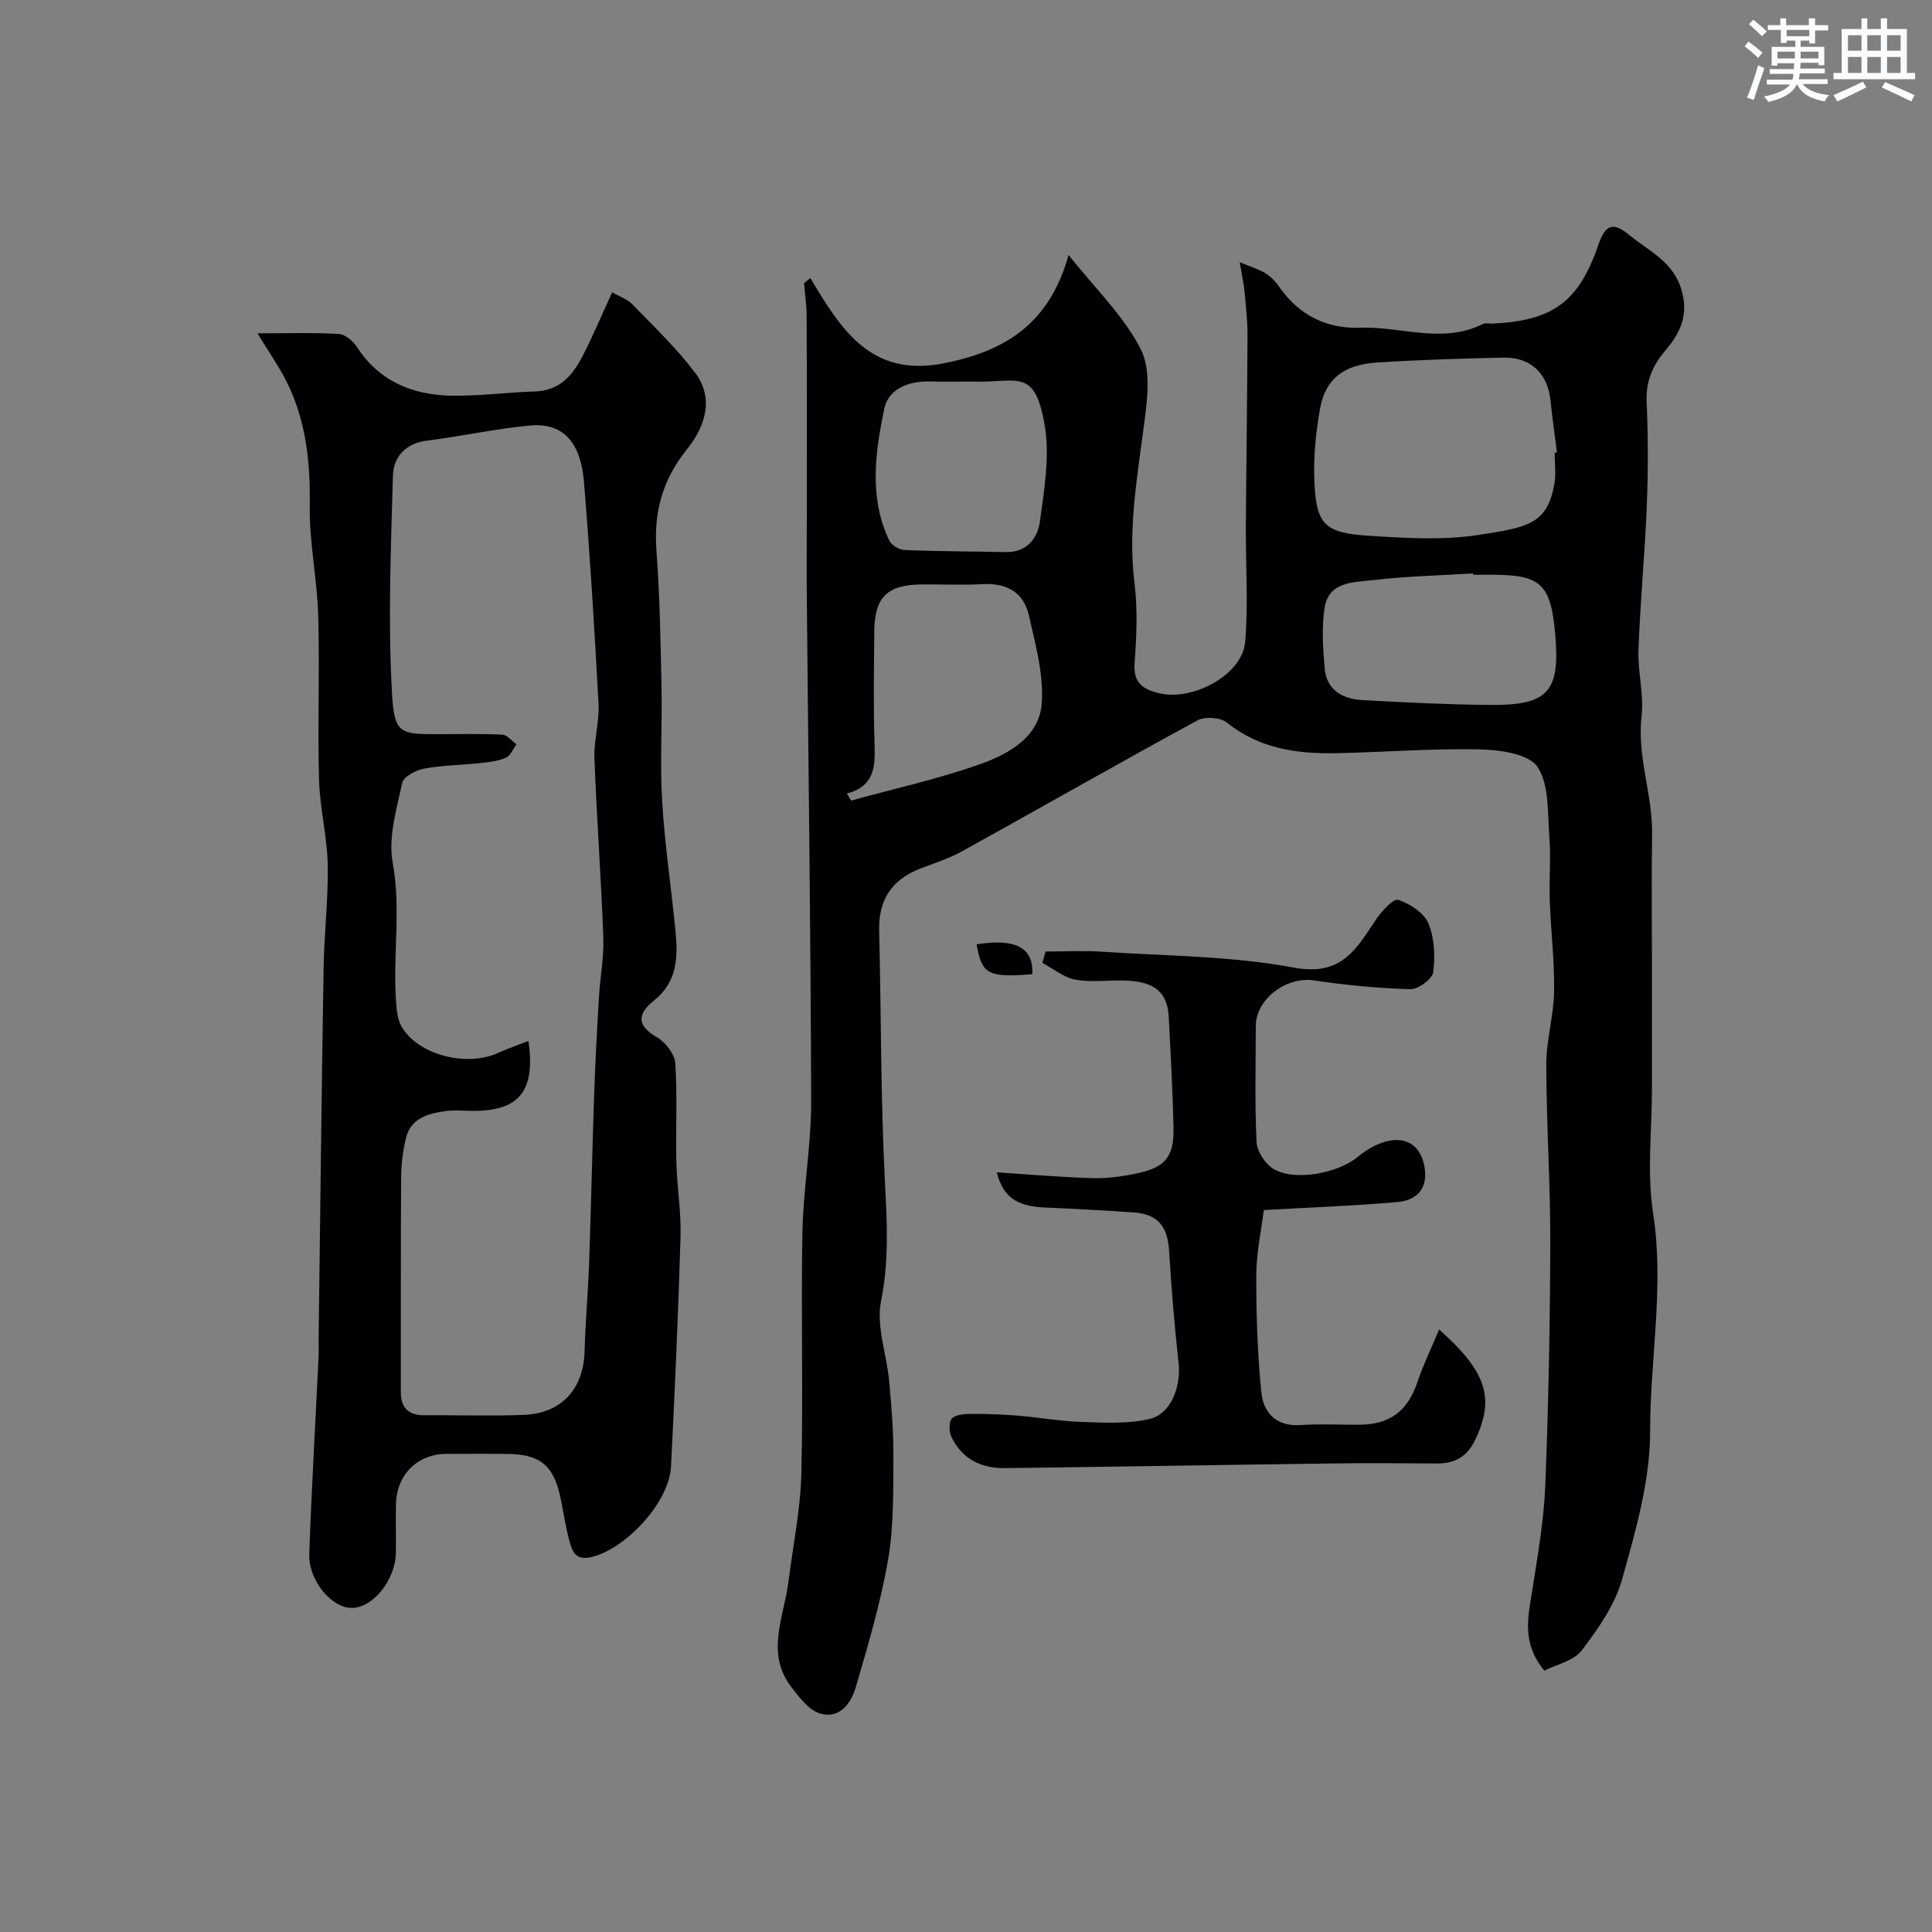 <svg enable-background="new 0 0 400 400" viewBox="0 0 400 400" xmlns="http://www.w3.org/2000/svg"><rect x="0" y="0" width="400" height="400" fill="#808080" stroke="none"/><g fill="#010103"><path d="m167.77 57.58c6.36 10.62 12.53 20.64 27.68 17.63 12.71-2.52 21.82-8.18 25.79-22.42 5.64 7.11 11.52 12.73 14.97 19.57 2.16 4.28 1.32 10.49.64 15.68-1.42 10.88-3.34 21.62-1.96 32.71.67 5.42.42 11.01.02 16.47-.3 4.04 1.49 5.42 5 6.29 7.02 1.73 17.33-3.79 17.89-10.63.66-7.94.09-15.98.14-23.98.09-13.18.29-26.36.34-39.54.01-3.02-.34-6.04-.62-9.05-.15-1.58-.51-3.15-.99-6.02 2.44 1.02 4.02 1.47 5.35 2.3 1.1.69 2.09 1.71 2.83 2.79 4.05 5.89 9.87 8.72 16.73 8.47 8.46-.32 17.05 3.42 25.39-.75.54-.27 1.32-.07 1.98-.1 12.46-.59 17.86-4.4 21.94-16.22 1.45-4.2 2.95-5.01 6.5-2.08 4.08 3.37 9.08 5.45 10.79 11.45 1.49 5.23-.42 8.94-3.4 12.44-2.7 3.18-4.05 6.43-3.86 10.7.32 7.15.32 14.34.03 21.49-.4 9.93-1.36 19.83-1.72 29.76-.17 4.58 1.16 9.26.64 13.76-.97 8.38 2.31 16.23 2.18 24.45-.15 8.83-.03 17.66-.03 26.49v25.99c0 8.66-1.07 17.5.24 25.96 2.35 15.18-.64 30.13-.62 45.18.01 10.22-3.01 20.61-5.8 30.6-1.48 5.31-4.96 10.27-8.37 14.74-1.67 2.19-5.27 2.92-7.74 4.18-4.72-5.79-3.37-11.05-2.53-16.39 1.13-7.26 2.43-14.57 2.73-21.89.67-16.75.99-33.52 1.04-50.29.03-12.3-.81-24.6-.83-36.9-.01-5.03 1.53-10.07 1.62-15.11.1-6.24-.67-12.49-.89-18.74-.16-4.38.24-8.79-.09-13.15-.39-5 .04-10.85-2.45-14.63-1.79-2.71-7.78-3.54-11.93-3.64-9.92-.22-19.86.59-29.79.79-8.14.16-15.91-.95-22.63-6.36-1.33-1.07-4.51-1.27-6.05-.44-16.34 8.89-32.5 18.12-48.78 27.13-2.68 1.48-5.66 2.43-8.54 3.53-5.91 2.27-8.75 6.42-8.59 12.85.43 17.43.3 34.88 1.21 52.28.43 8.24.85 16.17-.82 24.43-1.04 5.17 1.16 10.96 1.67 16.49.48 5.25.93 10.53.89 15.8-.05 7.1.1 14.32-1.1 21.27-1.54 8.91-4.14 17.66-6.68 26.37-.98 3.35-3.37 6.7-7.42 5.47-2.32-.71-4.28-3.33-5.92-5.46-5.41-7.03-1.54-14.47-.62-21.77.94-7.46 2.49-14.91 2.68-22.4.41-16.65-.09-33.33.22-49.98.17-9.04 1.83-18.06 1.81-27.09-.08-34.43-.57-68.85-.89-103.28-.06-6.2-.01-12.4-.01-18.6 0-13.53.03-27.06-.03-40.6-.01-2.32-.35-4.65-.54-6.97.41-.32.86-.68 1.3-1.03zm154.1 36.14c.16-.02.32-.03.48-.05-.45-3.57-.97-7.13-1.33-10.7-.56-5.58-4.06-9.04-9.69-8.93-8.76.18-17.53.46-26.27 1.02-6.87.45-10.66 3.41-11.75 9.51-.9 4.99-1.4 10.15-1.18 15.2.38 8.74 2.12 10.56 10.96 11.13 7.64.49 15.48 1.01 22.98-.14 10.54-1.61 14.26-2.34 15.75-10.59.37-2.08.05-4.29.05-6.45zm-146.54 70.57c.3.49.59.97.89 1.46 9.02-2.49 18.2-4.5 26.99-7.64 5.83-2.08 12.02-5.69 12.48-12.57.4-5.99-1.32-12.21-2.69-18.2-1.1-4.82-4.73-6.7-9.71-6.4-4.14.25-8.3.01-12.46.06-7.19.08-9.76 2.62-9.82 9.79-.06 7.81-.2 15.62.06 23.42.15 4.59-.08 8.61-5.74 10.08zm129.67-45.29c-.01-.09-.01-.18-.02-.28-6.92.43-13.87.58-20.74 1.39-3.99.47-9.21.24-10.02 5.84-.59 4.06-.32 8.31.04 12.44.4 4.54 3.75 6.33 7.83 6.56 8.78.48 17.57.92 26.35 1 12.11.12 14.6-2.73 13.55-14.65-.91-10.36-2.96-12.3-13-12.3-1.33 0-2.66 0-3.99 0zm-104.72-40c-2.5 0-5 .07-7.49-.02-4.52-.15-8.84 1.37-9.74 5.75-1.85 9.02-3.16 18.3 1.05 27.16.46.96 2.02 1.94 3.11 1.98 7.01.29 14.03.29 21.05.43 4.31.09 6.56-2.84 7.03-6.25.9-6.6 2.09-13.53 1.01-19.96-1.8-10.63-4.84-9.39-11.51-9.11-1.52.07-3.02.02-4.51.02z"/><path d="m53.32 69.01c6.29 0 11.57-.18 16.83.13 1.31.08 2.93 1.45 3.73 2.68 4.64 7.15 11.55 9.96 19.6 10.1 5.75.1 11.51-.7 17.27-.87 5.01-.15 7.76-3.26 9.79-7.17 2.17-4.18 3.99-8.55 6.2-13.36 1.57.91 3.17 1.44 4.21 2.52 4.45 4.6 9.14 9.05 12.97 14.14 4.06 5.39 1.98 11.28-1.68 15.82-5.09 6.32-6.92 13.05-6.33 21 .7 9.4.86 18.86 1.05 28.29.16 7.86-.34 15.75.13 23.59.54 8.99 1.88 17.93 2.77 26.9.53 5.37.38 10.53-4.46 14.37-3.29 2.61-3.78 5.09.59 7.59 1.78 1.02 3.69 3.48 3.82 5.41.46 6.82.06 13.7.23 20.56.12 5.1 1.01 10.21.86 15.3-.47 15.87-1.17 31.74-1.97 47.6-.37 7.46-9.3 16.92-16.26 18.71-3.14.81-4.01-.66-4.6-2.64-.96-3.26-1.38-6.67-2.12-10-1.44-6.41-4.28-8.62-11.05-8.67-4.17-.03-8.33-.02-12.5 0-5.99.02-10.3 4.33-10.42 10.46-.06 3.33.03 6.67-.02 10-.09 5.58-4.62 11.3-9 11.43-4.23.13-9.13-5.62-8.93-11.23.48-13.54 1.27-27.07 1.92-40.6.06-1.33.01-2.67.02-4 .33-25.59.61-51.19 1.03-76.78.12-7.1.99-14.21.85-21.3-.12-5.87-1.64-11.71-1.8-17.58-.31-11.35.15-22.71-.17-34.06-.22-7.54-1.86-15.07-1.75-22.59.13-8.6-.66-16.86-4.27-24.66-1.64-3.6-4.01-6.88-6.54-11.09zm56.09 146.5c1.5 10.38-1.94 14.48-11.35 14.49-2 0-4.03-.23-5.99.06-3.46.5-6.95 1.46-7.97 5.4-.69 2.67-1.03 5.51-1.05 8.27-.1 14.83-.04 29.66-.06 44.49 0 3.33 1.65 4.81 4.91 4.79 6.83-.04 13.67.19 20.5-.07 7.85-.29 12.43-5.38 12.63-13.16.16-6.11.73-12.2.94-18.3.41-11.6.64-23.2 1.04-34.8.23-6.77.6-13.53 1-20.29.24-4.1 1.05-8.21.9-12.29-.45-12.38-1.37-24.73-1.84-37.11-.14-3.75 1.05-7.56.85-11.3-.82-15.3-1.76-30.61-3.01-45.88-.69-8.43-4.47-12.34-11.21-11.71-7.14.67-14.19 2.24-21.31 3.13-4.51.56-6.93 3.42-7.04 7.3-.42 15-1.04 30.06-.19 45.02.48 8.52 1.7 8.45 9.87 8.45 4.33 0 8.67-.12 12.99.11 1 .05 1.94 1.3 2.91 2-.71.95-1.23 2.34-2.18 2.76-1.59.7-3.45.92-5.21 1.11-3.92.42-7.9.44-11.75 1.16-1.7.31-4.26 1.68-4.53 2.97-1.14 5.42-2.92 11.24-1.96 16.45 1.81 9.88-.07 19.63.74 29.39.13 1.57.35 3.3 1.11 4.61 3.4 5.84 13.37 8.43 20 5.43 1.98-.9 4.05-1.61 6.26-2.48z"/><path d="m206.37 242.72c6.56.42 13.2 1.01 19.85 1.2 3.07.09 6.22-.36 9.24-1 5.93-1.27 7.65-3.48 7.5-9.65-.19-7.6-.58-15.2-.99-22.79-.27-4.99-2.91-7.23-8.8-7.46-3.49-.14-7.08.42-10.47-.18-2.42-.43-4.6-2.27-6.88-3.48.22-.79.43-1.57.65-2.36 3.88 0 7.78-.22 11.64.04 13.3.89 26.79.86 39.82 3.3 10 1.87 12.97-4.07 17.09-10.15 1.13-1.66 3.52-4.22 4.48-3.89 2.41.83 5.3 2.67 6.22 4.85 1.27 3.02 1.44 6.8 1.01 10.12-.18 1.42-3.1 3.57-4.72 3.53-6.68-.19-13.38-.83-20-1.82-5.66-.85-12 3.82-12.01 9.47-.02 8-.23 16.01.16 23.98.1 1.96 1.78 4.56 3.5 5.58 4.5 2.69 13.54.81 17.49-2.52 1.89-1.59 4.37-2.98 6.76-3.36 4.14-.66 6.66 1.95 7.11 6.14.47 4.32-2.19 6.29-5.7 6.6-8.88.79-17.79 1.1-27.67 1.66-.52 4.25-1.54 8.89-1.55 13.52-.02 8.08.24 16.2 1.05 24.24.43 4.23 3.1 7.1 8.13 6.75 3.98-.27 7.99-.05 11.99-.06 6.52-.02 10.14-2.8 12.2-8.86 1.24-3.66 2.94-7.16 4.49-10.86 9.61 8.57 11.75 14.08 7.37 23.02-1.67 3.41-4.24 4.75-7.89 4.72-7.33-.06-14.66-.1-21.99 0-22.46.29-44.92.68-67.37.96-4.98.06-8.99-1.92-11.14-6.58-.49-1.06-.48-3.17.2-3.76.95-.82 2.74-.89 4.17-.89 3.15-.01 6.32.11 9.46.37 4.4.36 8.78 1.16 13.19 1.3 4.7.15 9.59.44 14.09-.63 4.39-1.04 6.49-6.69 5.97-11.5-.84-7.68-1.5-15.38-1.95-23.08-.31-5.31-2.3-7.83-7.48-8.18-6.09-.41-12.19-.74-18.29-1.01-5.9-.24-8.65-2.27-9.93-7.28z"/><path d="m213.73 201.7c-9.17.74-10.48 0-11.53-6.19 8.05-1.27 11.8.65 11.53 6.19z"/></g><path d="m361.2 9.6.8-1c.9.7 1.9 1.4 2.9 2.3l-.9 1.1c-1-1-2-1.8-2.8-2.4zm.5 10.6c.9-2.1 1.6-4.3 2.3-6.7.4.2.8.4 1.3.6-.7 2.1-1.5 4.3-2.2 6.6zm.4-15.2.9-.9c1 .8 2 1.6 2.8 2.4l-1 1c-.9-.9-1.8-1.7-2.7-2.5zm12.5-1.2h1.2v1.4h2.7v1.1h-2.7v2.7h-1.2v-.6h-1.8v1.3h4.9v3.8h-1.2v-.5h-3.7c0 .4-.1.9-.1 1.2h5.1v1h-5.2c0 .5-.1.9-.2 1.2h6v1h-5.2c1.1 1.3 2.9 2 5.5 2.3-.4.4-.7.8-.9 1.3-2.9-.5-4.8-1.6-5.7-3.5h-.1c-.8 1.7-2.7 2.9-5.9 3.6-.2-.4-.6-.8-.9-1.1 2.8-.6 4.6-1.4 5.4-2.5h-4.8v-1h5.3c.1-.3.2-.7.2-1.2h-4.9v-1h5c0-.4 0-.8.1-1.2h-3.5v.5h-1.2v-3.9h4.9v-1.3h-1.8v.5h-1.2v-2.7h-2.7v-1h2.6v-1.4h1.2v1.4h4.7v-1.4zm-6.6 8.3h3.6c0-.4 0-.9 0-1.4h-3.6zm1.9-4.6h4.7v-1.3h-4.7zm6.6 3.2h-3.7v1.4h3.7z" fill="#fafbfc"/><path d="m385.3 3.8h1.3v2.2h2.8v-2.2h1.3v2.2h4.1v9.1h1.7v1.3h-16.9v-1.3h1.7v-9.1h4.1v-2.2zm.4 13.1.7 1.2c-1.8.9-3.8 1.9-6 2.9-.2-.4-.5-.8-.8-1.3 2.3-1 4.3-1.9 6.1-2.8zm-3.1-6.4h2.8v-3.2h-2.8zm0 4.6h2.8v-3.3h-2.8zm4-4.6h2.8v-3.2h-2.8zm0 4.6h2.8v-3.3h-2.8zm3.7 1.9c2.1.9 4.1 1.8 6.1 2.7l-.7 1.3c-2.2-1.1-4.2-2-6.1-2.9zm3.2-9.7h-2.8v3.2h2.8zm-2.8 7.8h2.8v-3.3h-2.8z" fill="#fafbfc"/></svg>